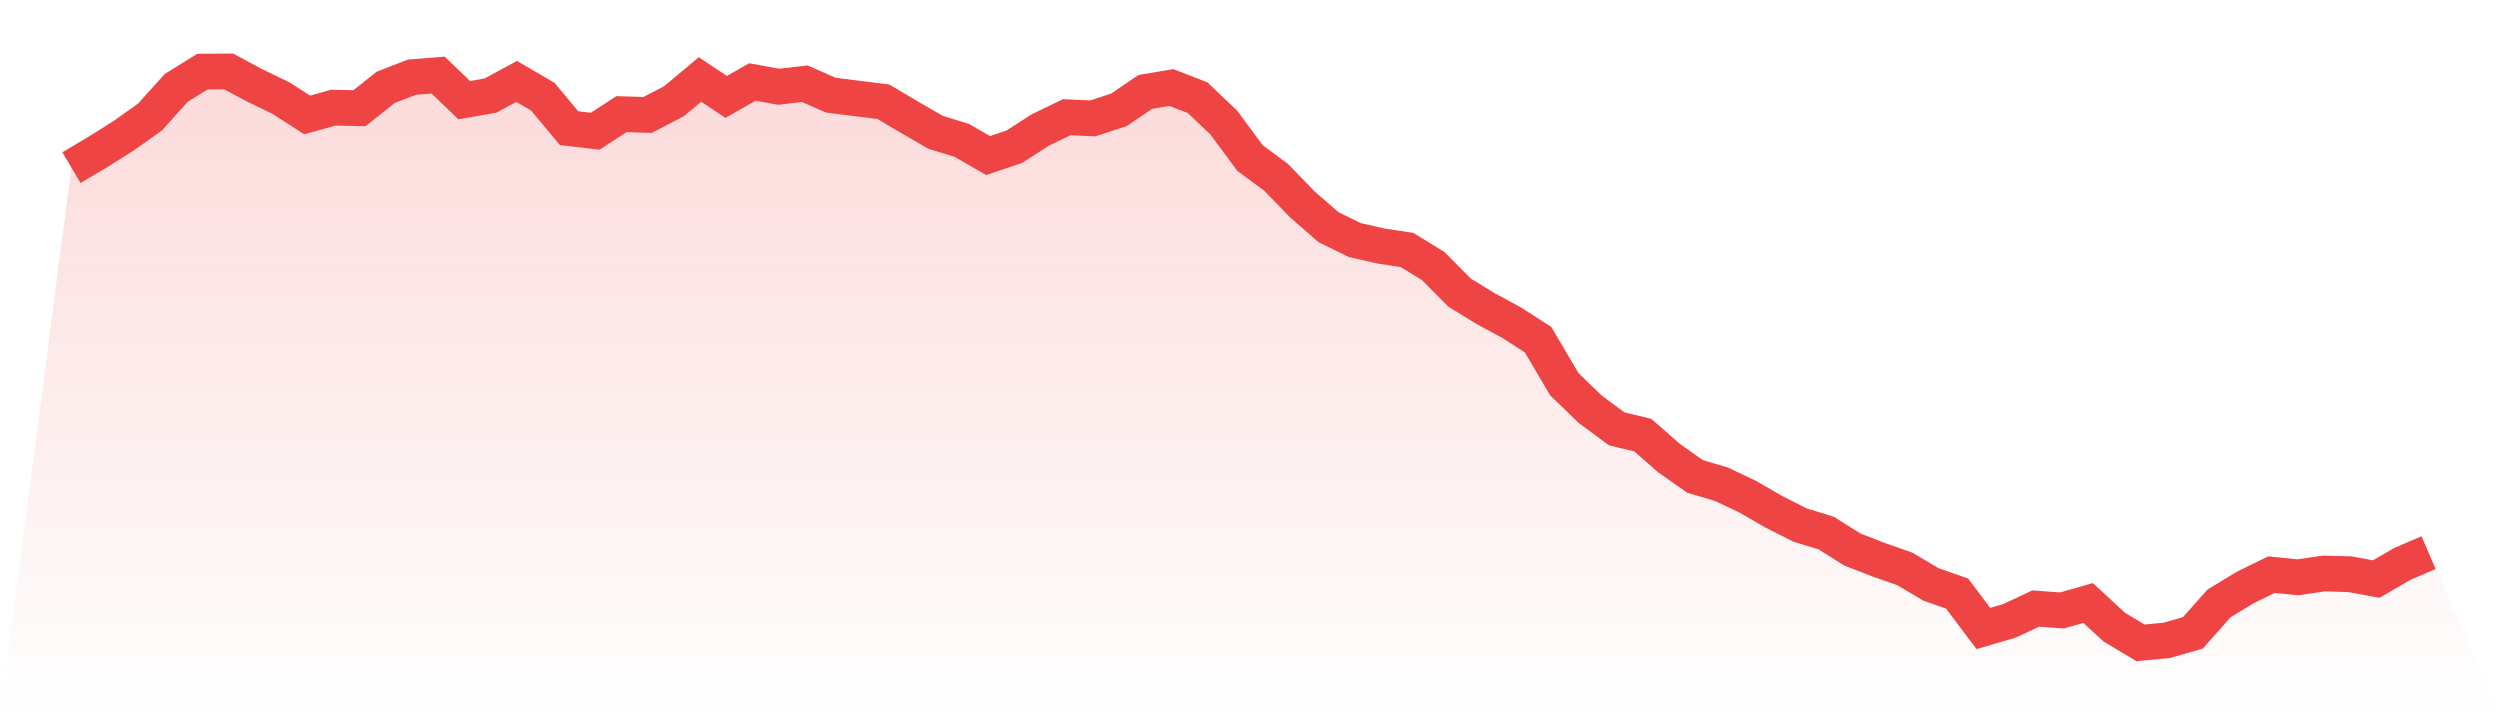 <svg viewBox="0 0 140 40" xmlns="http://www.w3.org/2000/svg">
<defs>
<linearGradient id="gradient" x1="0" x2="0" y1="0" y2="1">
<stop offset="0%" stop-color="#ef4444" stop-opacity="0.2"/>
<stop offset="100%" stop-color="#ef4444" stop-opacity="0"/>
</linearGradient>
</defs>
<path d="M4,9.387 L4,9.387 L5.467,8.518 L6.933,7.595 L8.4,6.554 L9.867,4.923 L11.333,4.011 L12.8,4 L14.267,4.783 L15.733,5.492 L17.2,6.436 L18.667,6.028 L20.133,6.06 L21.6,4.891 L23.067,4.322 L24.533,4.204 L26,5.61 L27.467,5.352 L28.933,4.558 L30.4,5.416 L31.867,7.176 L33.333,7.348 L34.8,6.393 L36.267,6.436 L37.733,5.674 L39.2,4.451 L40.667,5.427 L42.133,4.59 L43.6,4.858 L45.067,4.687 L46.533,5.331 L48,5.513 L49.467,5.696 L50.933,6.565 L52.4,7.412 L53.867,7.863 L55.333,8.711 L56.8,8.217 L58.267,7.273 L59.733,6.565 L61.2,6.629 L62.667,6.146 L64.133,5.148 L65.6,4.901 L67.067,5.47 L68.533,6.865 L70,8.85 L71.467,9.934 L72.933,11.447 L74.4,12.724 L75.867,13.443 L77.333,13.776 L78.8,14.001 L80.267,14.903 L81.733,16.384 L83.2,17.285 L84.667,18.079 L86.133,19.023 L87.6,21.513 L89.067,22.93 L90.533,24.013 L92,24.368 L93.467,25.655 L94.933,26.685 L96.4,27.115 L97.867,27.812 L99.333,28.66 L100.8,29.4 L102.267,29.851 L103.733,30.774 L105.2,31.343 L106.667,31.858 L108.133,32.727 L109.6,33.242 L111.067,35.195 L112.533,34.766 L114,34.079 L115.467,34.186 L116.933,33.768 L118.4,35.12 L119.867,36 L121.333,35.86 L122.8,35.442 L124.267,33.789 L125.733,32.899 L127.2,32.18 L128.667,32.33 L130.133,32.115 L131.6,32.158 L133.067,32.427 L134.533,31.579 L136,30.946 L140,40 L0,40 z" fill="url(#gradient)"/>
<path d="M4,9.387 L4,9.387 L5.467,8.518 L6.933,7.595 L8.4,6.554 L9.867,4.923 L11.333,4.011 L12.8,4 L14.267,4.783 L15.733,5.492 L17.2,6.436 L18.667,6.028 L20.133,6.06 L21.6,4.891 L23.067,4.322 L24.533,4.204 L26,5.61 L27.467,5.352 L28.933,4.558 L30.4,5.416 L31.867,7.176 L33.333,7.348 L34.8,6.393 L36.267,6.436 L37.733,5.674 L39.2,4.451 L40.667,5.427 L42.133,4.59 L43.6,4.858 L45.067,4.687 L46.533,5.331 L48,5.513 L49.467,5.696 L50.933,6.565 L52.4,7.412 L53.867,7.863 L55.333,8.711 L56.8,8.217 L58.267,7.273 L59.733,6.565 L61.2,6.629 L62.667,6.146 L64.133,5.148 L65.6,4.901 L67.067,5.47 L68.533,6.865 L70,8.85 L71.467,9.934 L72.933,11.447 L74.4,12.724 L75.867,13.443 L77.333,13.776 L78.8,14.001 L80.267,14.903 L81.733,16.384 L83.2,17.285 L84.667,18.079 L86.133,19.023 L87.6,21.513 L89.067,22.93 L90.533,24.013 L92,24.368 L93.467,25.655 L94.933,26.685 L96.4,27.115 L97.867,27.812 L99.333,28.66 L100.8,29.4 L102.267,29.851 L103.733,30.774 L105.2,31.343 L106.667,31.858 L108.133,32.727 L109.6,33.242 L111.067,35.195 L112.533,34.766 L114,34.079 L115.467,34.186 L116.933,33.768 L118.4,35.12 L119.867,36 L121.333,35.86 L122.8,35.442 L124.267,33.789 L125.733,32.899 L127.2,32.18 L128.667,32.33 L130.133,32.115 L131.6,32.158 L133.067,32.427 L134.533,31.579 L136,30.946" fill="none" stroke="#ef4444" stroke-width="2"/>
</svg>